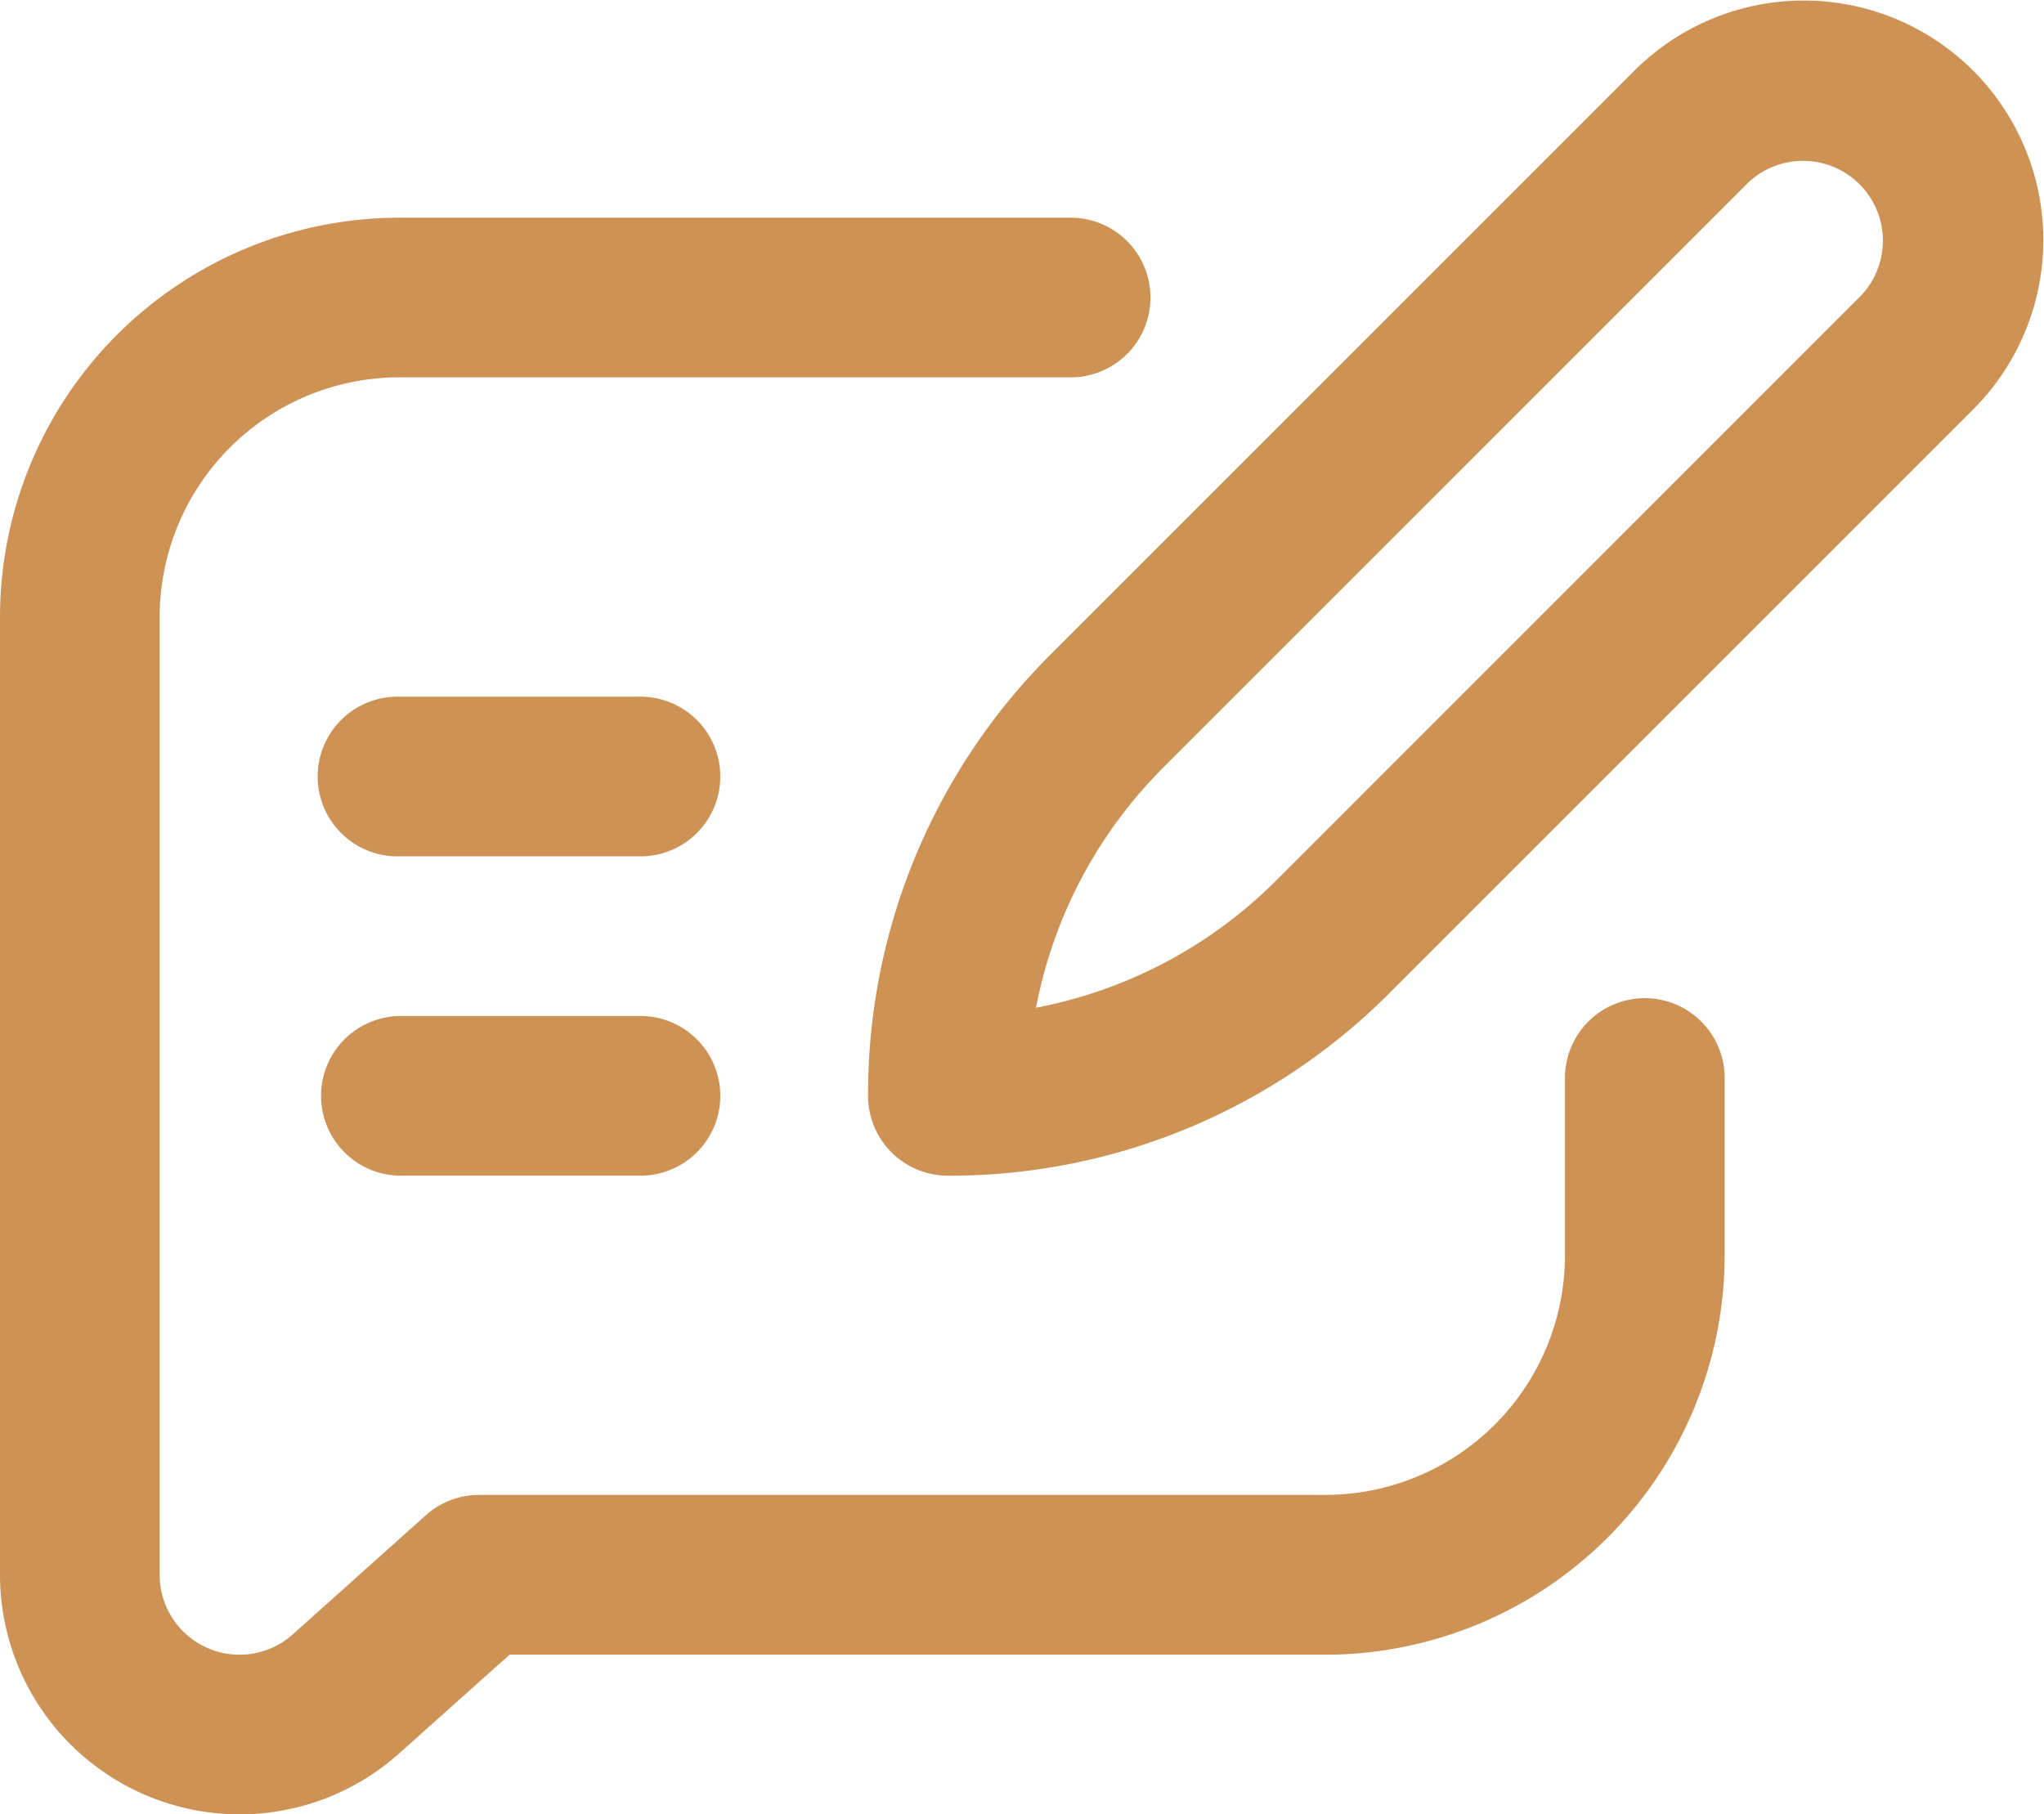<svg xmlns="http://www.w3.org/2000/svg" width="56.592" height="50.24" viewBox="0 0 56.592 50.24"><g transform="translate(0 -28.734)"><path d="M82.211,287.686h6.632a2.211,2.211,0,1,0,0-4.421H82.211a2.211,2.211,0,0,0,0,4.421Z" transform="translate(-71.158 -226.397)" fill="#ce9255"/><path d="M82.211,207.686h6.632a2.211,2.211,0,1,0,0-4.421H82.211a2.211,2.211,0,1,0,0,4.421Z" transform="translate(-71.158 -155.239)" fill="#ce9255"/><path d="M217.441,59.079a2.211,2.211,0,0,0,2.211,2.211,17.192,17.192,0,0,0,12.237-5.069l16.166-16.168a6.632,6.632,0,0,0-9.379-9.379L222.51,46.842a17.193,17.193,0,0,0-5.069,12.237ZM241.8,33.8a2.211,2.211,0,0,1,3.126,3.126L228.762,53.094a12.793,12.793,0,0,1-6.671,3.545,12.8,12.8,0,0,1,3.544-6.671Z" transform="translate(-193.407 0)" fill="#ce9255"/><path d="M6.632,127.478a6.623,6.623,0,0,0,4.42-1.688l3.056-2.733H36.7A11.066,11.066,0,0,0,47.75,112v-4.959a2.211,2.211,0,0,0-4.421,0V112a6.639,6.639,0,0,1-6.632,6.632H13.264a2.211,2.211,0,0,0-1.474.563l-3.685,3.3a2.211,2.211,0,0,1-3.684-1.648V94.318a6.639,6.639,0,0,1,6.632-6.632H29.595a2.211,2.211,0,1,0,0-4.421H11.053A11.066,11.066,0,0,0,0,94.318v26.528A6.639,6.639,0,0,0,6.632,127.478Z" transform="translate(0 -48.503)" fill="#ce9255"/></g></svg>